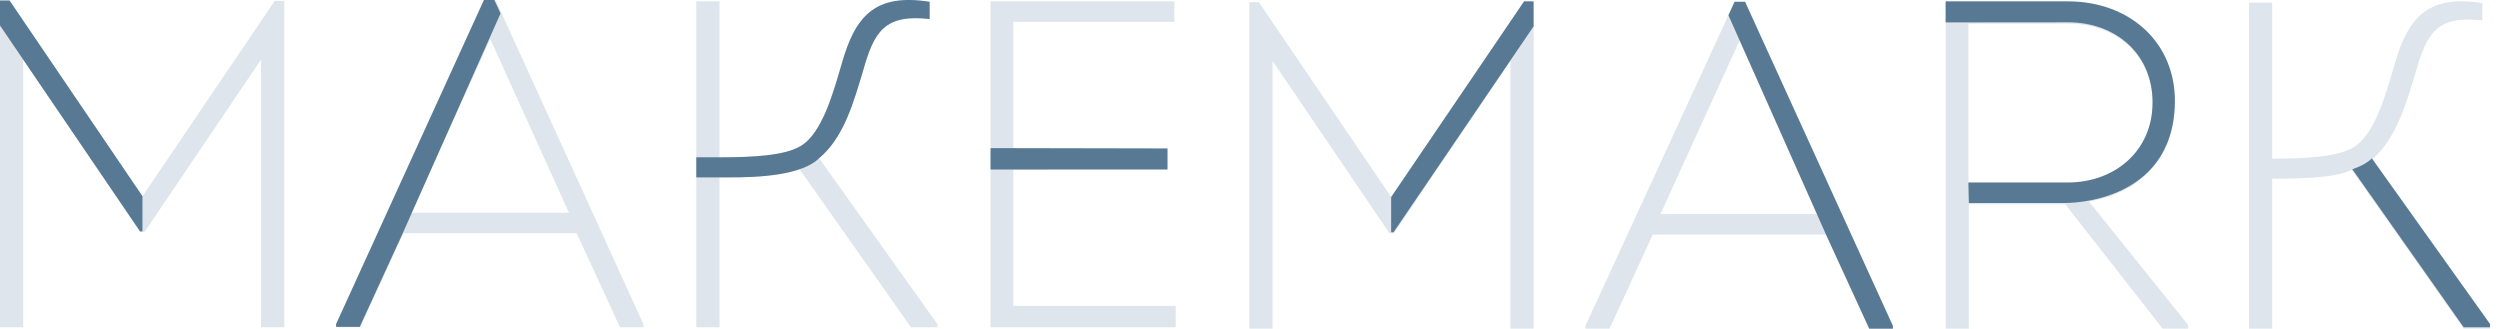 <svg width="251" height="33" viewBox="0 0 251 33" fill="none" xmlns="http://www.w3.org/2000/svg">
<path d="M27.581 0.088H28.54V32.859H26.211V5.978L14.521 23.276H14.063L2.329 5.978V32.856H0V0.088H0.959L14.292 19.723L27.581 0.088Z" fill="#DEE5ED"/>
<path d="M14.063 23.233H14.302V19.668L14.292 19.68L0.959 0.048H0V2.561L14.063 23.233Z" fill="#587994"/>
<path d="M40.503 23.414L36.164 32.856H33.744V32.577L48.723 0.04H49.773L64.613 32.577V32.856H62.24L57.901 23.414H40.503ZM41.28 21.357H57.124L49.224 3.92L41.28 21.357Z" fill="#DEE5ED"/>
<path d="M48.585 0H49.635L50.255 1.347L40.456 23.374L36.118 32.816H33.744V32.537L48.585 0Z" fill="#587994"/>
<path d="M72.238 15.795C75.755 15.795 78.768 15.609 80.366 14.675C82.558 13.413 83.699 9.158 84.523 6.353C85.846 1.725 87.764 -0.708 93.335 0.181V1.911C88.815 1.397 87.764 3.173 86.668 7.053C85.708 10.233 84.658 13.879 82.238 15.888L94.11 32.532V32.859H91.461L80.229 16.918C78.539 17.807 74.247 17.807 72.238 17.807V32.859H69.909V0.136H72.238V15.795Z" fill="#DEE5ED"/>
<path d="M82.238 15.888C84.757 13.773 85.708 10.233 86.668 7.053C87.764 3.173 88.815 1.397 93.335 1.911V0.181C87.764 -0.708 85.846 1.725 84.523 6.353C83.701 9.158 82.56 13.413 80.366 14.675C78.768 15.609 75.755 15.795 72.238 15.795V15.787H69.909V17.809H72.238C74.247 17.807 80.101 17.978 82.238 15.888Z" fill="#587994"/>
<path d="M117.901 2.191H101.737V14.906H117.217V17.011H101.737V30.709H118.038V32.859H99.454V0.136H117.903V2.191H117.901Z" fill="#DEE5ED"/>
<path d="M117.214 17.011V14.906L99.452 14.871V17.021L117.214 17.011Z" fill="#587994"/>
<path d="M153.015 0.222H153.974V32.992H151.645V6.114L139.955 23.409H139.497L127.763 6.114V32.992H125.434V0.222H126.393L139.726 19.856L153.015 0.222Z" fill="#DEE5ED"/>
<path d="M139.908 23.321H139.672V19.756L139.679 19.768L153.015 0.136H153.972V2.649L139.908 23.321Z" fill="#587994"/>
<path d="M165.937 23.55L161.598 32.992H159.178V32.713L174.154 0.176H175.204L190.045 32.713V32.992H187.672L183.333 23.55H165.935H165.937ZM166.714 21.493H182.558L174.658 4.056L166.714 21.493Z" fill="#DEE5ED"/>
<path d="M175.204 0.181H174.154L173.534 1.528L183.333 23.555L187.672 33H190.045V32.718L175.204 0.181Z" fill="#587994"/>
<path d="M219.682 32.62V32.992H217.126L207.355 20.511H197.674V32.992H195.345V0.269H207.628C213.838 0.269 218.359 4.429 218.359 10.46C218.359 15.883 214.66 19.481 209.728 20.229L219.682 32.617V32.62ZM207.628 18.456C212.286 18.456 216.12 15.417 216.12 10.417C216.12 5.416 212.377 2.374 207.628 2.374H197.628V18.456H207.628Z" fill="#DEE5ED"/>
<path d="M218.356 10.326C218.469 4.298 213.836 0.136 207.625 0.136H195.343V2.249L207.625 2.238C212.375 2.238 216.118 5.371 216.118 10.281C216.118 15.191 212.281 18.32 207.625 18.32H197.625L197.672 20.378H207.352C207.352 20.378 218.164 20.602 218.356 10.326Z" fill="#587994"/>
<path d="M228.128 15.928C231.642 15.928 234.658 15.742 236.256 14.808C238.448 13.546 239.589 9.291 240.41 6.486C241.736 1.858 243.652 -0.574 249.223 0.315V2.045C244.702 1.531 243.652 3.306 242.558 7.186C241.598 10.366 240.548 14.012 238.128 16.022L250 32.665V32.992H247.351L236.119 17.051C234.429 17.94 230.137 17.94 228.128 17.94V32.992H225.799V0.269H228.128V15.928Z" fill="#DEE5ED"/>
<path d="M238.138 15.901C237.648 16.374 236.96 16.727 236.175 16.996L247.354 32.859H250.002V32.532L238.138 15.901Z" fill="#587994"/>
</svg>
